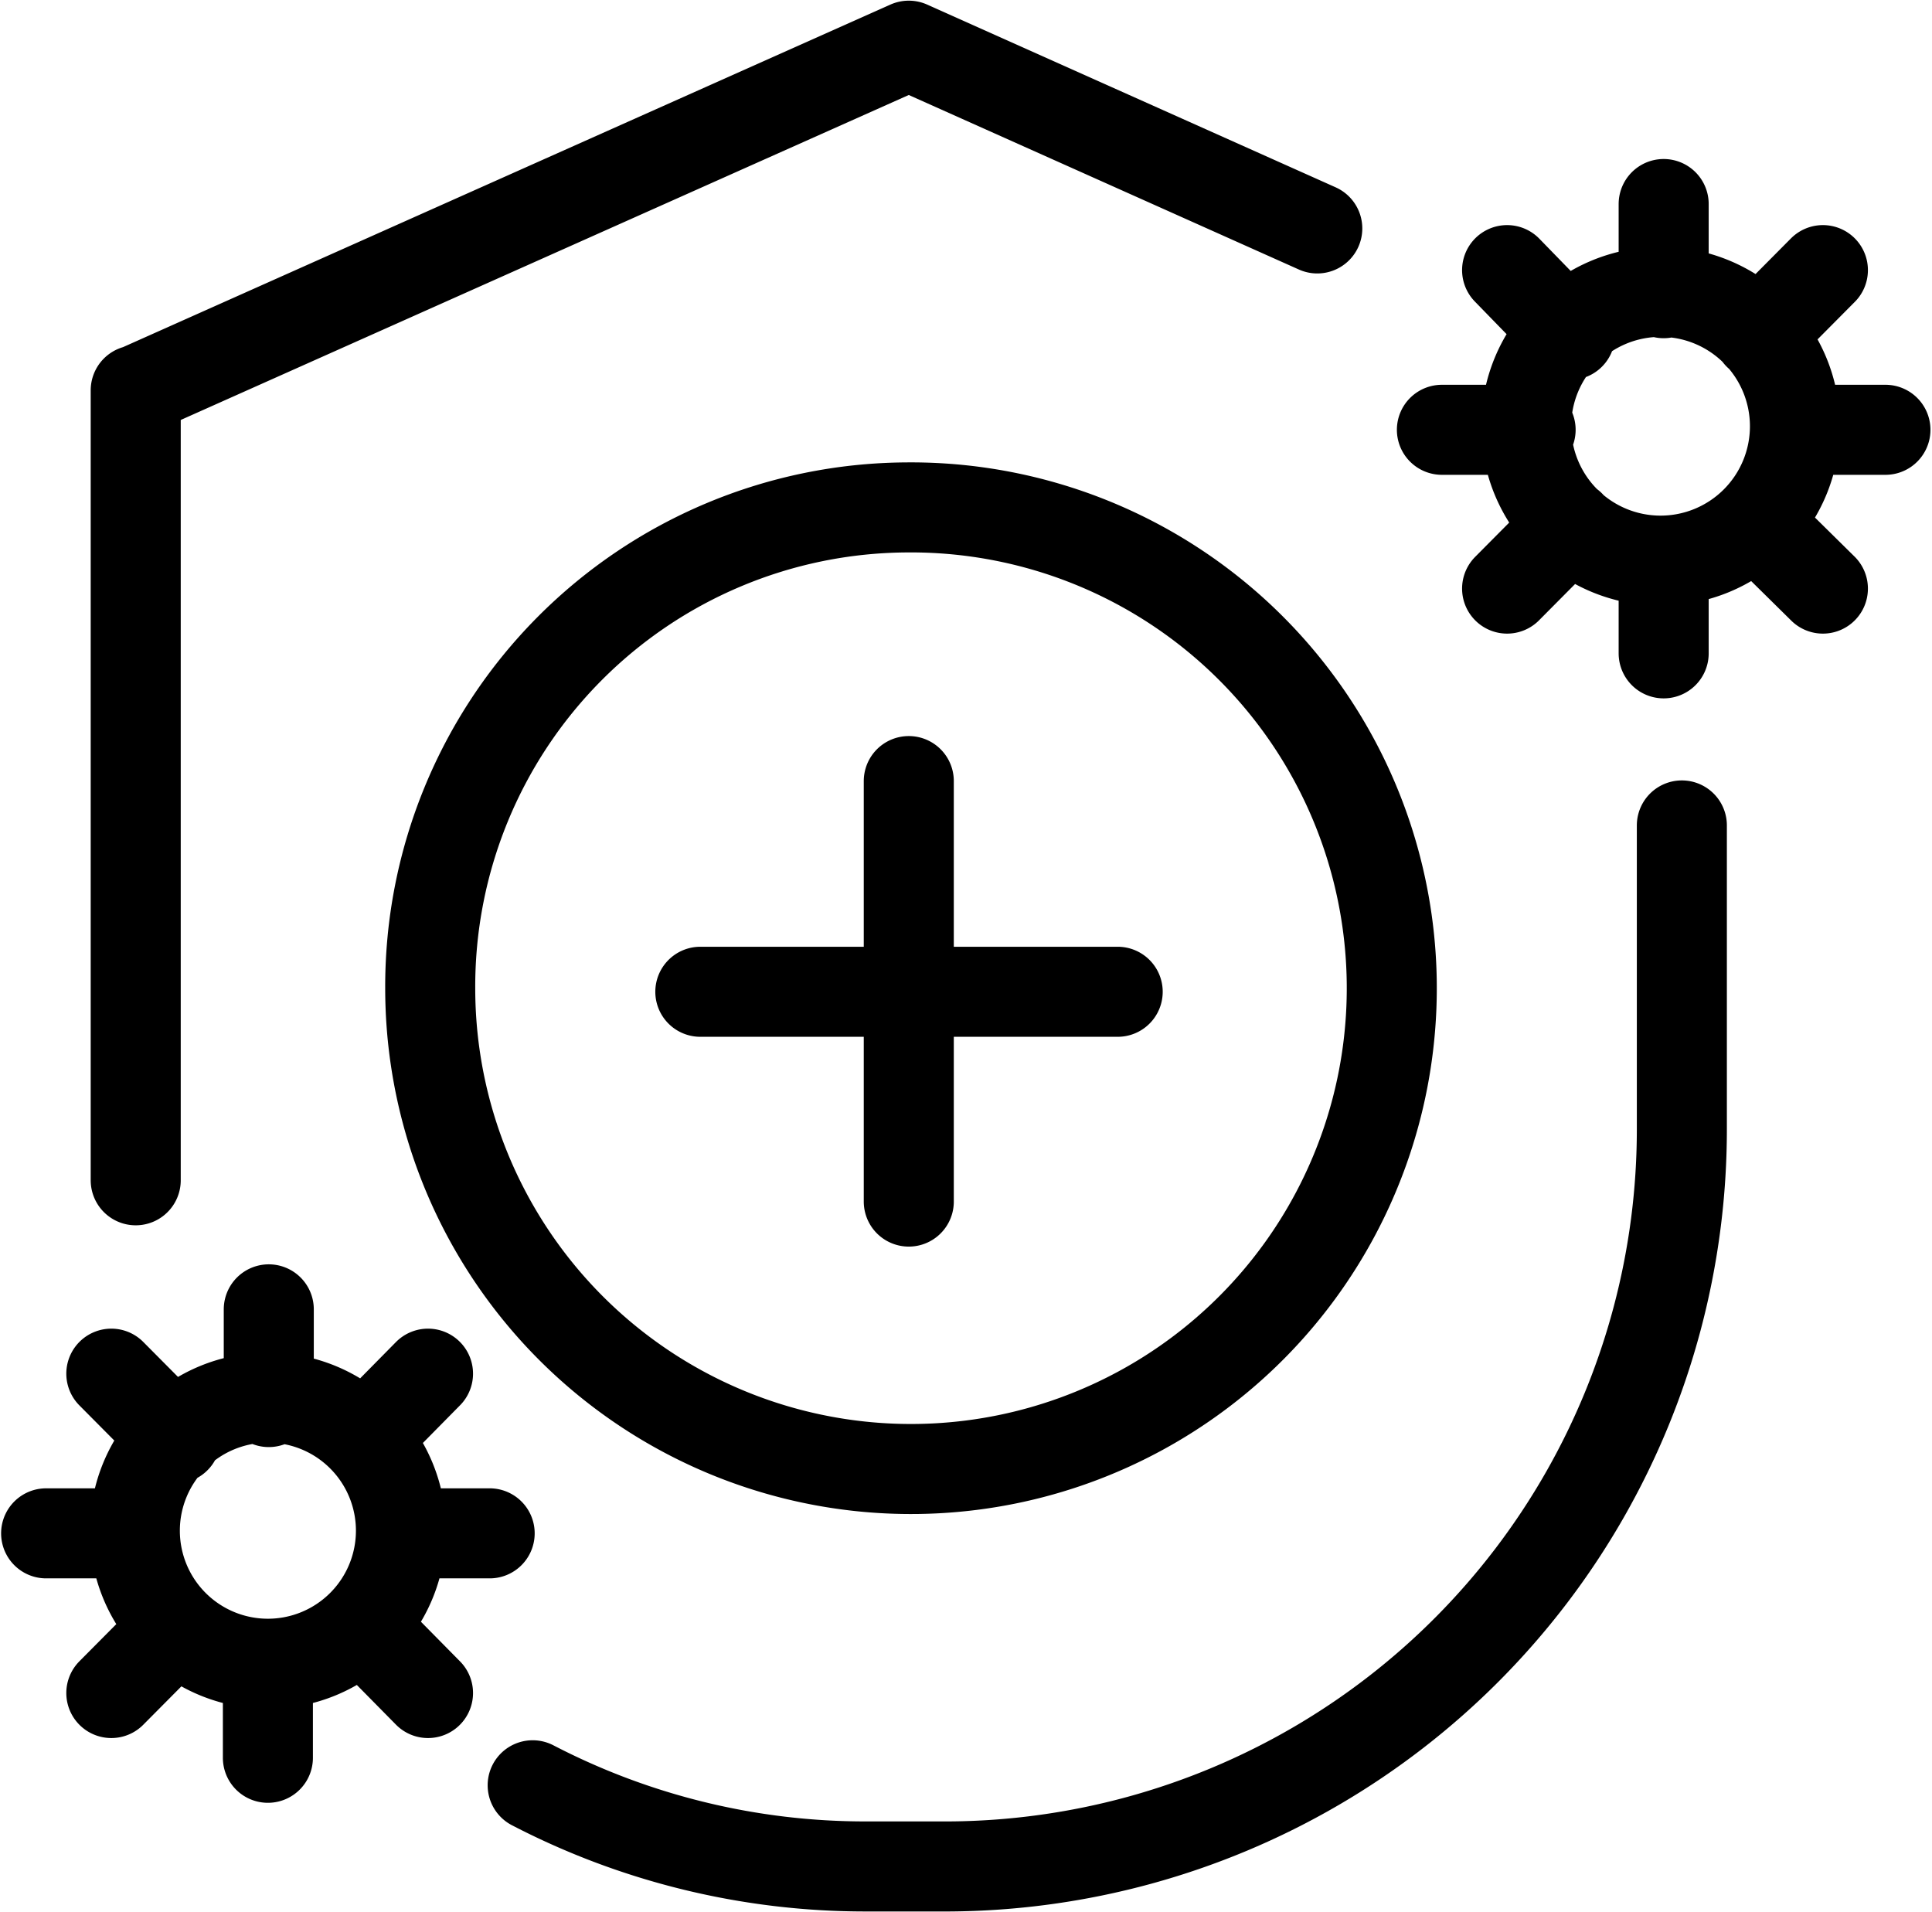 <svg id="Layer_1" data-name="Layer 1" xmlns="http://www.w3.org/2000/svg" viewBox="0 0 43.56 43.11"><defs><style>.cls-1{fill:none;stroke:#000;stroke-linecap:round;stroke-linejoin:round;stroke-width:2.03px;}</style></defs><path class="cls-1" d="M281.73,429.91V432m31.86-13v6.83a16.62,16.62,0,0,1-16.52,16.64H295.2a16.26,16.26,0,0,1-7.52-1.83M278.73,427c0-.38,0-.78,0-1.15V409.19m17.43,18.29V418m-4.7,4.75h9.41m4.5-17.21-9.21-4.12m-17.43,7.78,17.43-7.78m13.49,12.24,1.42-1.43m4.25-4.29,1.45-1.46m-7.12,0,1.42,1.46m4.25,4.29,1.45,1.43m-8.59-3.58h2m6,0h2m-5-5.09V407m0,6.06v2.06m-35,23.44,1.45-1.46m4.25-4.28,1.44-1.46m-7.14,0,1.45,1.46m4.25,4.28,1.44,1.46m-8.61-3.6h2m6,0h2m-5,3v2.06m0-8.12a3,3,0,1,1-3,3,3,3,0,0,1,3-3Zm14.4-20.07a10.84,10.84,0,1,1-10.74,10.84,10.8,10.8,0,0,1,10.74-10.84Zm17-4.86a3,3,0,0,1,0,6.06,3,3,0,0,1,0-6.06Z" transform="translate(-275.67 -400.39)"/></svg>